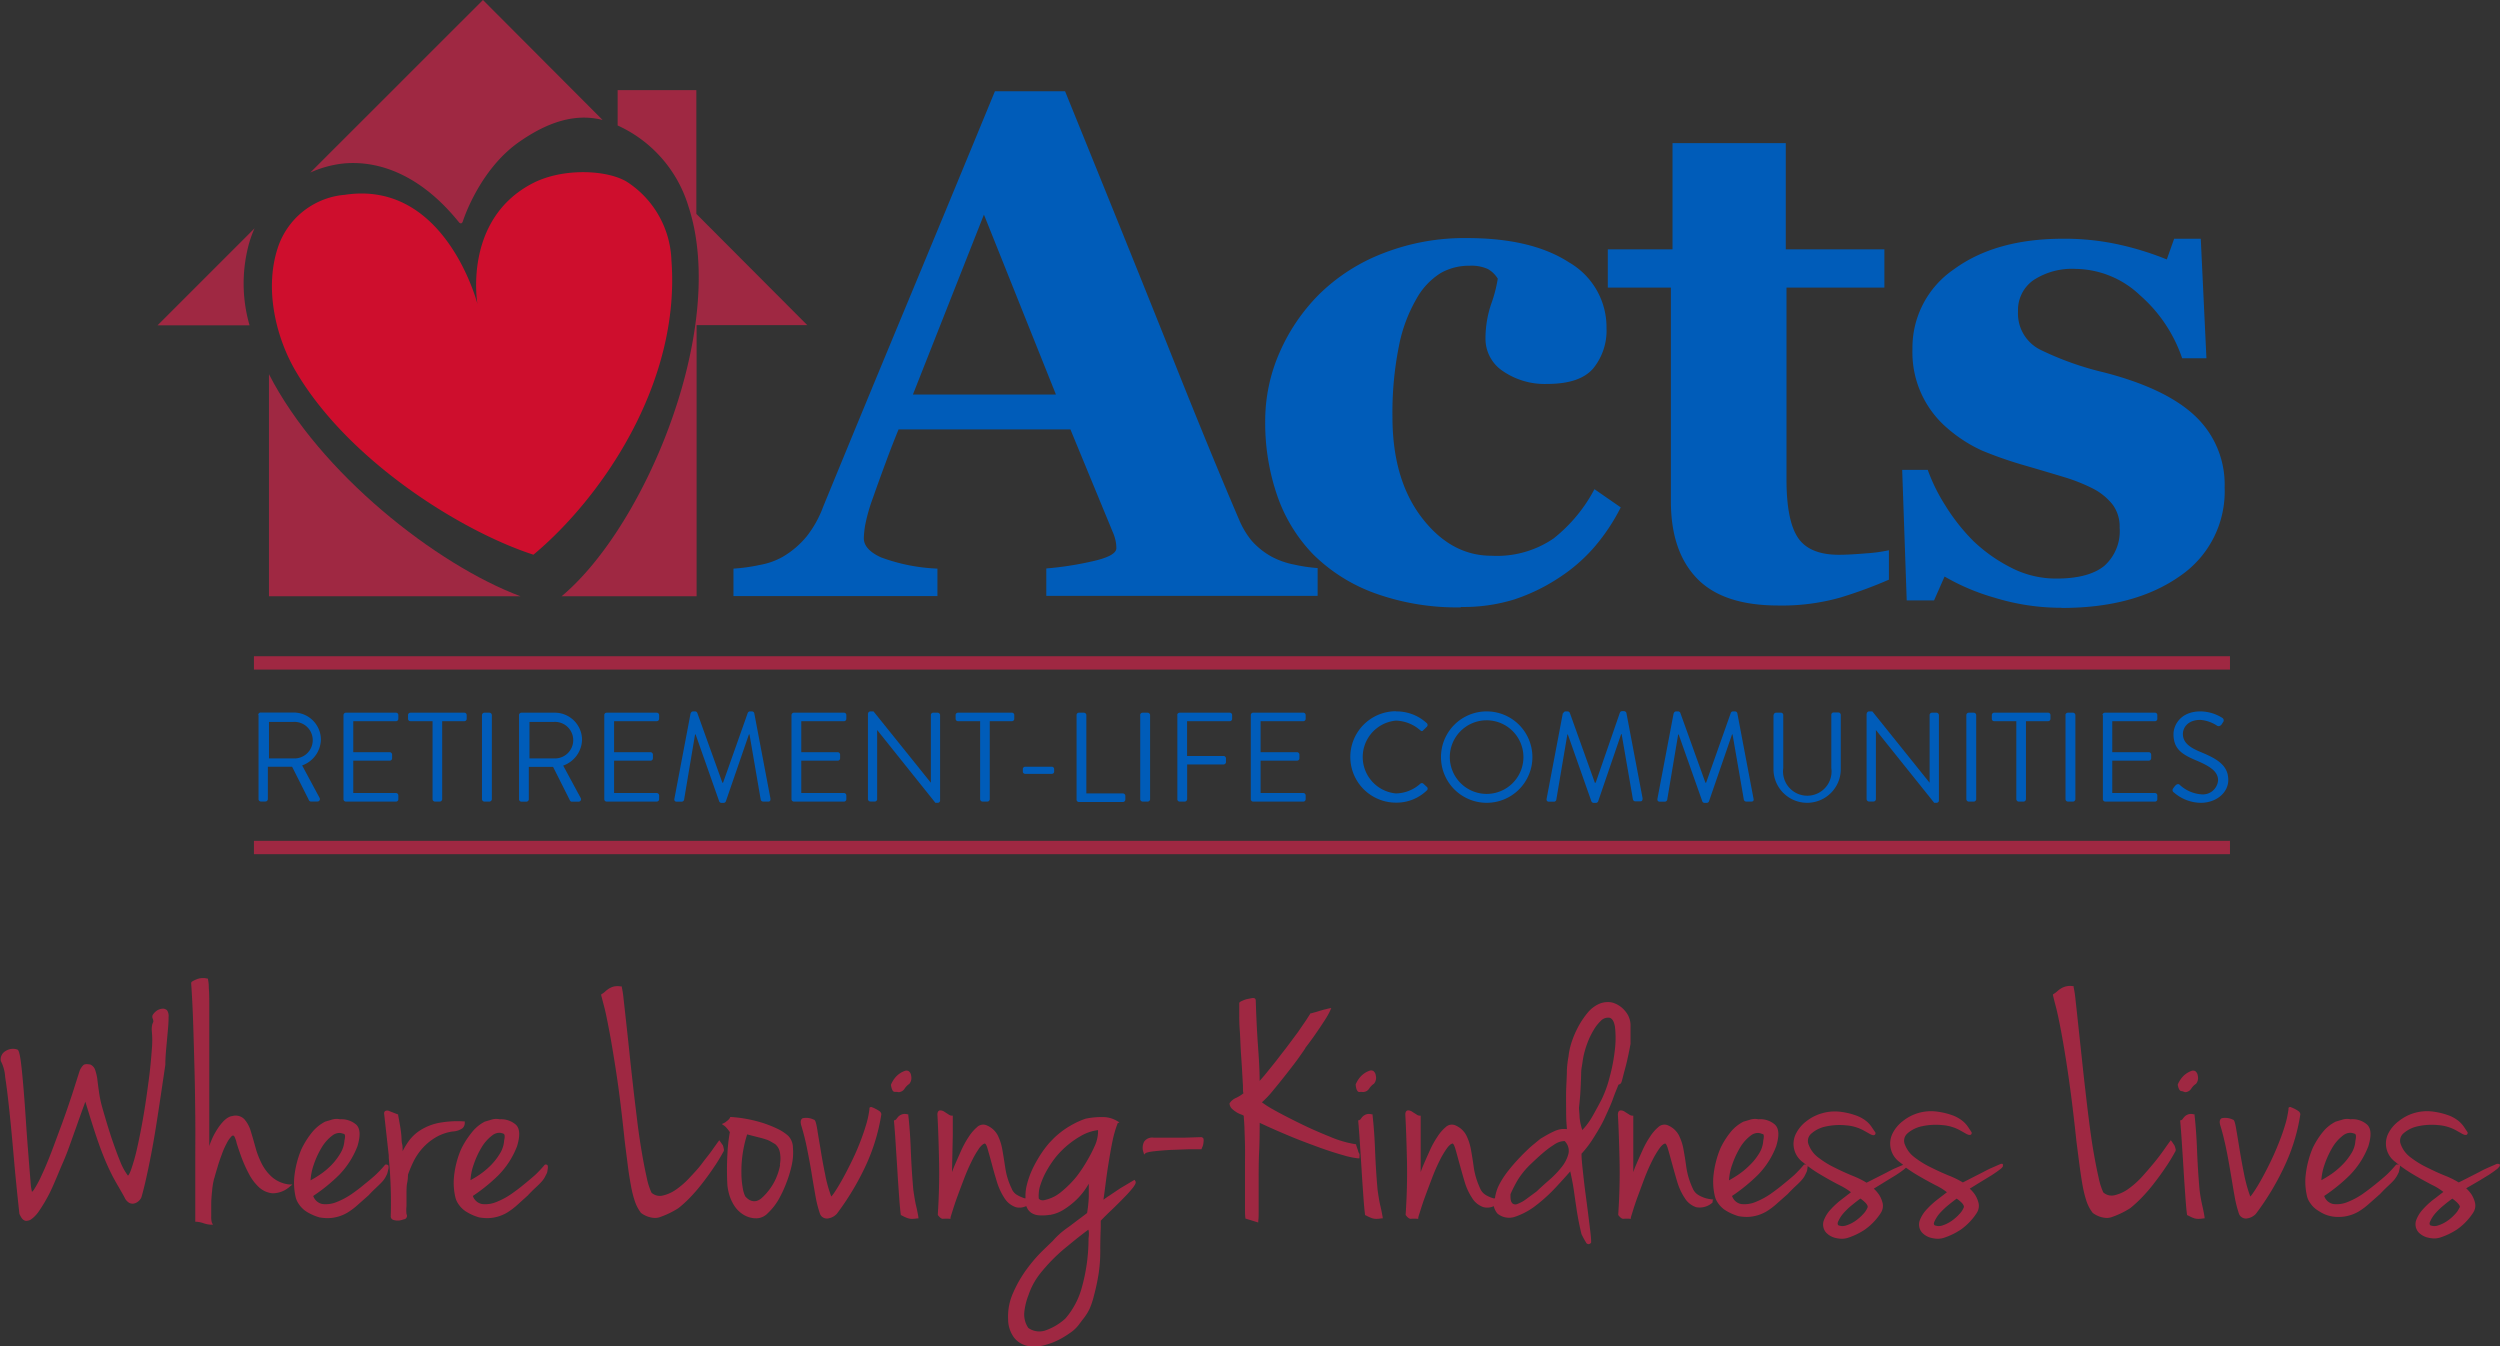 <svg id="Layer_1_copy" data-name="Layer 1 copy" xmlns="http://www.w3.org/2000/svg" viewBox="0 0 309.04 166.4"><rect x="0" y="0" width="309.04" height="166.4" fill="#333333" stroke="none"/><title>ACTS-18566-4.12_IconLogo_Lockup</title><path d="M189.61,172.58H156.09v-3.39a40.56,40.56,0,0,0,5.5-.84c2.1-.45,3.16-1,3.16-1.67a4.59,4.59,0,0,0-.07-.78,5.21,5.21,0,0,0-.36-1.17L159.07,152H137.83q-.74,1.78-1.62,4.17c-.59,1.59-1.1,3-1.53,4.24a21.65,21.65,0,0,0-1,3.52,12.85,12.85,0,0,0-.15,1.51q0,1.4,2.1,2.37a22.62,22.62,0,0,0,7,1.4v3.39H117.42v-3.39a21.44,21.44,0,0,0,3.23-.45,8.85,8.85,0,0,0,2.84-1,11,11,0,0,0,3-2.56,13.33,13.33,0,0,0,2-3.6q5-12.18,10.08-24.4t11.17-27h8.67q8.49,20.9,13.31,33T180,163.34a10.45,10.45,0,0,0,1.43,2.37,9.31,9.31,0,0,0,2.47,2,9.89,9.89,0,0,0,2.82,1,19.34,19.34,0,0,0,2.91.43v3.39Zm-32.33-24.89-8.9-22.24-8.78,22.24Z" transform="translate(-26.75 -98.92)" style="fill:#005cb9"/><path d="M207.34,174a29.86,29.86,0,0,1-10.64-1.75,21,21,0,0,1-7.61-4.79,19.58,19.58,0,0,1-4.46-7.29,27.5,27.5,0,0,1-1.48-9.14,21,21,0,0,1,1.8-8.59,23.46,23.46,0,0,1,4.88-7.15,23.13,23.13,0,0,1,7.87-5.05,27.59,27.59,0,0,1,10.38-1.89q8,0,12.62,3a9.25,9.25,0,0,1,4.64,8.12,7.4,7.4,0,0,1-1.65,5c-1.1,1.28-3,1.91-5.68,1.91a9.13,9.13,0,0,1-5.44-1.56,4.79,4.79,0,0,1-2.19-4.08,13.29,13.29,0,0,1,.69-4.2,17.39,17.39,0,0,0,.83-3.17,3.39,3.39,0,0,0-1.22-1.19,4.92,4.92,0,0,0-2.29-.41,7.07,7.07,0,0,0-3.56.91,8.76,8.76,0,0,0-3,3.21,18.73,18.73,0,0,0-2.15,5.81,41.66,41.66,0,0,0-.8,8.76q0,7.71,3.62,12.44t8.65,4.72a12.38,12.38,0,0,0,7.65-2.14,19.15,19.15,0,0,0,5.05-6.09l3.25,2.25a24.25,24.25,0,0,1-3.2,4.83,20.58,20.58,0,0,1-4.47,3.89,23.18,23.18,0,0,1-5.55,2.68,21.24,21.24,0,0,1-6.55.91Z" transform="translate(-26.75 -98.92)" style="fill:#005cb9"/><path d="M260.24,170.58a55.67,55.67,0,0,1-5.94,2.19,26.46,26.46,0,0,1-7.72,1q-6.77,0-10-3.29t-3.28-9.4V134.47h-7.8v-4.73h8V116.61h14v13.13h12.19v4.73h-12.1V158.2c0,3.37.47,5.77,1.41,7.18s2.63,2.12,5.07,2.12c.78,0,1.87-.05,3.26-.17a19.44,19.44,0,0,0,2.92-.39v3.64Z" transform="translate(-26.75 -98.92)" style="fill:#005cb9"/><path d="M281.57,174.05a27.83,27.83,0,0,1-8.21-1.23,27,27,0,0,1-6.23-2.63l-1.3,2.95h-3.38L261.89,157h3.16a21.88,21.88,0,0,0,2.17,4.4,24.3,24.3,0,0,0,3.47,4.4,19.48,19.48,0,0,0,4.66,3.29,12.09,12.09,0,0,0,5.61,1.35q3.94,0,5.88-1.54a5.73,5.73,0,0,0,1.93-4.75,4.55,4.55,0,0,0-.87-2.86,7.45,7.45,0,0,0-2.38-1.95,21.73,21.73,0,0,0-3.71-1.47q-2-.61-5-1.48a50,50,0,0,1-5-1.75,17.54,17.54,0,0,1-4.35-2.8,12.31,12.31,0,0,1-4.3-9.75,11.73,11.73,0,0,1,5.14-9.89q5.14-3.76,13.46-3.77a31.2,31.2,0,0,1,7.27.8,37,37,0,0,1,5.57,1.76l.91-2.56h3.29l.7,14.78h-3a18,18,0,0,0-5.2-7.78,11.76,11.76,0,0,0-7.94-3.27,8.72,8.72,0,0,0-5.24,1.39,4.5,4.5,0,0,0-1.91,3.85,5,5,0,0,0,2.79,4.77,37.63,37.63,0,0,0,7.82,2.78q7.74,2,11.33,5.44a11.62,11.62,0,0,1,3.6,8.78,12.65,12.65,0,0,1-5.58,11q-5.57,3.9-14.54,3.9Z" transform="translate(-26.75 -98.92)" style="fill:#005cb9"/><path d="M46.74,223.62a1.42,1.42,0,0,0-.6.23,1.8,1.8,0,0,0-.44.43.5.5,0,0,0-.08.53,1.61,1.61,0,0,1,.08.28.35.35,0,0,1,0,.12c0,.07-.07.17-.12.32a2.7,2.7,0,0,0-.07.77,12.28,12.28,0,0,1,0,2.43c-.08,1.13-.2,2.4-.38,3.76s-.38,2.81-.63,4.28-.51,2.79-.77,3.95a24,24,0,0,1-.77,2.77c-.21.6-.35.73-.39.76a7.15,7.15,0,0,1-.94-1.7c-.31-.75-.6-1.54-.88-2.34s-.54-1.62-.77-2.38-.42-1.42-.57-1.94a14,14,0,0,1-.39-1.77c-.09-.6-.16-1.14-.22-1.63a6,6,0,0,0-.27-1.26,1.12,1.12,0,0,0-.6-.71c-.45-.09-.73-.07-.89.08a2.08,2.08,0,0,0-.44.68c-.3.92-.63,2-1,3.12s-.78,2.32-1.21,3.48-.85,2.31-1.27,3.41-.82,2.05-1.19,2.84a13,13,0,0,1-.95,1.79,1.09,1.09,0,0,1-.29.34l0-.08h0a6.28,6.28,0,0,1-.16-1.14c-.07-.85-.16-1.93-.26-3.22s-.21-2.69-.31-4.22-.2-2.93-.31-4.22-.21-2.38-.33-3.26c-.18-1.3-.32-1.44-.46-1.47a1.66,1.66,0,0,0-1.38.17,1.19,1.19,0,0,0-.63,1.26v0l0,0a4.87,4.87,0,0,1,.54,2c.18,1.11.35,2.54.53,4.25s.36,3.64.55,5.83.42,4.45.68,6.82v0a4.74,4.74,0,0,0,.26.48.82.82,0,0,0,.49.37.39.39,0,0,0,.15,0,1.08,1.08,0,0,0,.55-.18,4,4,0,0,0,.86-.86A19.4,19.4,0,0,0,33,246.17c.53-1.11,1-2.33,1.57-3.63s1-2.63,1.5-4c.42-1.19.83-2.34,1.23-3.43.41,1.34.77,2.5,1.09,3.49s.71,2.12,1.06,3a28.44,28.44,0,0,0,1.17,2.62c.43.84,1,1.75,1.52,2.71a1.44,1.44,0,0,0,.55.66.86.86,0,0,0,.64.1,1.28,1.28,0,0,0,.56-.3,1.36,1.36,0,0,0,.34-.46v0c.29-1,.58-2.26.86-3.6s.54-2.71.78-4.14.46-2.89.68-4.35.43-2.9.64-4.3c0-.9.08-1.73.15-2.48s.13-1.43.18-2,.07-1.05.07-1.42a1.28,1.28,0,0,0-.19-.83A.74.74,0,0,0,46.74,223.62Z" transform="translate(-26.75 -98.92)" style="fill:#9f2842"/><path d="M60.36,244.41a5.64,5.64,0,0,1-1.28-1.69,10.48,10.48,0,0,1-.76-2c-.2-.73-.39-1.39-.58-2a3.85,3.85,0,0,0-.78-1.44,1.49,1.49,0,0,0-1.48-.4c-.55.06-1.13.54-1.76,1.46a8.81,8.81,0,0,0-1.1,2.26v-6.42c0-1.25,0-2.51,0-3.79s0-2.52,0-3.73,0-2.3,0-3.25,0-1.72-.06-2.35a5,5,0,0,0-.1-1.09l0-.08-.09,0A2.09,2.09,0,0,0,51,220c-.53.23-.62.32-.62.47.12,1.64.2,3.41.26,5.27s.11,3.74.16,5.63.07,3.7.09,5.61,0,3.58,0,5.2v7.77h.16a3.17,3.17,0,0,1,.83.17,3.16,3.16,0,0,0,.93.19h.27l-.13-.23a2.36,2.36,0,0,1-.09-.77q0-.66,0-1.5c0-.56.05-1.12.11-1.68a8.77,8.77,0,0,1,.21-1.35c0-.08.07-.22.13-.46s.21-.72.35-1.2.32-1,.51-1.5a9.36,9.36,0,0,1,.61-1.38,3.31,3.31,0,0,1,.6-.86.31.31,0,0,1,.18-.09c.06,0,.12.06.16.11a3.39,3.39,0,0,1,.28.81c.15.5.35,1.08.58,1.72a16.51,16.51,0,0,0,.89,2,6.08,6.08,0,0,0,1.26,1.72,2.87,2.87,0,0,0,1.71.78,3.19,3.19,0,0,0,2.16-.85l.3-.24-.38,0A3.88,3.88,0,0,1,60.36,244.41Z" transform="translate(-26.75 -98.92)" style="fill:#9f2842"/><path d="M74.62,242.9a.29.29,0,0,0-.26,0l0,0a14.27,14.27,0,0,1-1.16,1.23c-.35.33-.85.75-1.47,1.24-.37.32-.87.7-1.48,1.13a9.2,9.2,0,0,1-1.86,1,3.53,3.53,0,0,1-1.77.26,1.5,1.5,0,0,1-1.15-1,21.5,21.5,0,0,0,3.2-2.6,10.51,10.51,0,0,0,2.26-3.53c.4-1.33.36-2.21-.15-2.69a2.79,2.79,0,0,0-2-.66,2,2,0,0,0-1.08.07l-.75.22h0a5.2,5.2,0,0,0-1.6,1.29A10.73,10.73,0,0,0,64,241a12,12,0,0,0-.89,3.64,8.26,8.26,0,0,0,.18,2.24,2.65,2.65,0,0,0,.19.53,3.42,3.42,0,0,0,.44.66,3.26,3.26,0,0,0,.85.71,6.72,6.72,0,0,0,1.47.63,6.22,6.22,0,0,0,1,.09,4.32,4.32,0,0,0,.91-.09,4.84,4.84,0,0,0,1.55-.59,8.6,8.6,0,0,0,1.32-1l1.29-1.14c.37-.4.7-.72,1-1s.48-.46.65-.64a3.48,3.48,0,0,0,.39-.51,4.83,4.83,0,0,0,.28-.56l.14-.57a1,1,0,0,0,0-.38A.22.22,0,0,0,74.62,242.9Zm-5.29-3.77c.07.09.12.28,0,.76a3.45,3.45,0,0,1-.53,1.64A7.77,7.77,0,0,1,67.66,243a9.16,9.16,0,0,1-1.43,1.17c-.41.27-.77.49-1.09.66a7,7,0,0,1,.4-1.95,10.41,10.41,0,0,1,1-2.15,5.12,5.12,0,0,1,1.32-1.46,1.44,1.44,0,0,1,.84-.3,1.33,1.33,0,0,1,.5.11h.06A.16.16,0,0,1,69.33,239.13Z" transform="translate(-26.75 -98.92)" style="fill:#9f2842"/><path d="M84.2,237.69v-.15h-.15a12.51,12.51,0,0,0-3.06.19,6.67,6.67,0,0,0-2.21.86A5.28,5.28,0,0,0,77.26,240a9.89,9.89,0,0,0-.74,1.22c0-.36,0-.67-.07-.92s-.06-.74-.09-1.06-.08-.69-.13-1-.15-.87-.27-1.5v-.08l-.08,0-1-.39a.53.53,0,0,0-.52,0,.35.35,0,0,0-.12.36c.17,1.52.36,3.24.57,5.15l0,.29a56.75,56.75,0,0,1,.24,7.23.45.45,0,0,0,.37.43,1.48,1.48,0,0,0,.42.07l.22,0a2.63,2.63,0,0,0,.6-.15A.43.43,0,0,0,77,249,4.65,4.65,0,0,1,77,248l0-1.47c0-.5,0-1,.09-1.42s.08-.79.1-1a16.32,16.32,0,0,1,.67-1.6,7.32,7.32,0,0,1,1.08-1.61,7,7,0,0,1,1.6-1.34,5.78,5.78,0,0,1,2.16-.77,2.36,2.36,0,0,0,1.21-.39A.88.88,0,0,0,84.2,237.69Z" transform="translate(-26.75 -98.92)" style="fill:#9f2842"/><path d="M94.35,242.9a.3.3,0,0,0-.26,0l0,0a14.38,14.38,0,0,1-1.15,1.23c-.37.33-.85.74-1.47,1.24-.38.32-.88.7-1.49,1.13a9.2,9.2,0,0,1-1.86,1,3.52,3.52,0,0,1-1.77.26,1.5,1.5,0,0,1-1.15-1,21.5,21.5,0,0,0,3.2-2.6,10.51,10.51,0,0,0,2.26-3.53c.41-1.33.36-2.21-.15-2.69a2.8,2.8,0,0,0-2-.66,2,2,0,0,0-1.08.07l-.75.22h0A4.92,4.92,0,0,0,85,239a10.23,10.23,0,0,0-1.26,2,11.47,11.47,0,0,0-.89,3.64,7.87,7.87,0,0,0,.18,2.24,2.55,2.55,0,0,0,.18.53,3.59,3.59,0,0,0,.44.66,3.16,3.16,0,0,0,.86.71,6.31,6.31,0,0,0,1.47.63,6,6,0,0,0,1,.09,4.29,4.29,0,0,0,.9-.09,4.84,4.84,0,0,0,1.55-.59,8.6,8.6,0,0,0,1.32-1L92,246.69c.37-.4.7-.72,1-1s.48-.46.65-.64a3.48,3.48,0,0,0,.39-.51c.09-.16.18-.33.29-.56s.1-.44.13-.57a1,1,0,0,0,0-.38A.22.22,0,0,0,94.35,242.9Zm-5.28-3.77c.06.09.11.28,0,.76a3.45,3.45,0,0,1-.53,1.64A7.77,7.77,0,0,1,87.39,243,9.65,9.65,0,0,1,86,244.15c-.41.27-.77.49-1.09.66a7,7,0,0,1,.4-1.95,10.66,10.66,0,0,1,1-2.15,5.12,5.12,0,0,1,1.32-1.46,1.44,1.44,0,0,1,.84-.3,1.29,1.29,0,0,1,.5.11H89Z" transform="translate(-26.75 -98.92)" style="fill:#9f2842"/><path d="M116.11,240.5l-.32-.45-.12-.18-.13.17c-.14.19-.38.52-.75,1.05s-.78,1-1.25,1.64-1,1.19-1.56,1.79a10.21,10.21,0,0,1-1.69,1.47,4.62,4.62,0,0,1-1.66.73,1.54,1.54,0,0,1-1.34-.36,8.2,8.2,0,0,1-.59-1.85c-.2-.9-.41-1.95-.61-3.13s-.4-2.5-.57-3.91-.35-2.85-.51-4.28-.32-2.85-.46-4.22-.28-2.62-.4-3.72-.22-2-.31-2.79a13.4,13.4,0,0,0-.22-1.49l0-.11h-.11a2.52,2.52,0,0,0-.85,0,2.43,2.43,0,0,0-.59.24,3.38,3.38,0,0,0-.47.35,2.44,2.44,0,0,1-.43.33l-.1.06,0,.11c.06.25.18.71.36,1.39s.39,1.72.65,3.09.55,3.12.89,5.36.66,4.92,1,8.14c.14,1.17.28,2.2.39,3.1s.25,1.7.38,2.43a13.18,13.18,0,0,0,.47,1.9,5.14,5.14,0,0,0,.77,1.49l0,0a3.07,3.07,0,0,0,1.72.63,2,2,0,0,0,.55-.08,10.83,10.83,0,0,0,2.36-1.13,14.44,14.44,0,0,0,1.34-1.21,20.56,20.56,0,0,0,1.51-1.73c.5-.64,1-1.31,1.46-2a20.58,20.58,0,0,0,1.23-2,.44.44,0,0,0,.07-.4A2.87,2.87,0,0,0,116.11,240.5Z" transform="translate(-26.75 -98.92)" style="fill:#9f2842"/><path d="M124.19,239.33a5.65,5.65,0,0,0-1.39-.9,14.37,14.37,0,0,0-1.8-.71,16.67,16.67,0,0,0-2-.49,15.82,15.82,0,0,0-1.87-.23H117l0,.09a1.57,1.57,0,0,1-.45.45,1.31,1.31,0,0,1-.31.21l-.26.12.23.16a1.31,1.31,0,0,1,.28.24,2.55,2.55,0,0,1,.26.3c.07.09.15.19.22.3a20.78,20.78,0,0,0-.3,2.73,34,34,0,0,0,0,3.86,6.75,6.75,0,0,0,.24,1.19,5.35,5.35,0,0,0,.62,1.33,3.55,3.55,0,0,0,1.1,1.08,3,3,0,0,0,1.72.46,2,2,0,0,0,1.34-.66,7.41,7.41,0,0,0,1.26-1.58,14.43,14.43,0,0,0,1-2.12,14.25,14.25,0,0,0,.69-2.3,7.05,7.05,0,0,0,.13-2.06A2.14,2.14,0,0,0,124.19,239.33Zm-1,3.58a7.47,7.47,0,0,1-.67,2,7.3,7.3,0,0,1-1.55,2.05,1.62,1.62,0,0,1-.68.41,1.11,1.11,0,0,1-.6,0,1.33,1.33,0,0,1-.49-.25,2,2,0,0,1-.33-.32,3.58,3.58,0,0,1-.3-1,10.71,10.71,0,0,1-.17-1.85,15,15,0,0,1,.71-4.8l1.36.35c.38.09.69.18.93.26a3.07,3.07,0,0,1,.59.25l.58.34a1.71,1.71,0,0,1,.58,1A4,4,0,0,1,123.15,242.91Z" transform="translate(-26.75 -98.92)" style="fill:#9f2842"/><path d="M135,236a2.51,2.51,0,0,0-.42-.19.28.28,0,0,0-.3,0,.2.2,0,0,0-.05.19,11.19,11.19,0,0,1-.43,2c-.23.78-.52,1.59-.85,2.42s-.71,1.65-1.1,2.43-.77,1.51-1.12,2.12-.66,1.11-.91,1.47a3.58,3.58,0,0,1-.31.39,16.15,16.15,0,0,1-.75-2.69q-.34-1.65-.57-3.12c-.17-1-.31-1.83-.42-2.53-.16-.94-.27-1.15-.44-1.17a2.1,2.1,0,0,0-1.35-.17c-.28.14-.32.48-.15,1,.26.86.5,1.81.7,2.82s.39,2,.55,3,.32,1.9.48,2.82a14.14,14.14,0,0,0,.57,2.22.91.91,0,0,0,.87.54,1.83,1.83,0,0,0,1.2-.59,33.27,33.27,0,0,0,3.57-5.95,23.93,23.93,0,0,0,1.93-6.35.54.54,0,0,0-.26-.4A3.19,3.19,0,0,0,135,236Z" transform="translate(-26.75 -98.92)" style="fill:#9f2842"/><path d="M140,248c-.12-.49-.23-1.17-.35-2-.15-1.69-.25-3.34-.31-4.91s-.16-3-.31-4.31v-.11l-.11,0a1.12,1.12,0,0,0-.66,0,1.33,1.33,0,0,0-.41.23,2.66,2.66,0,0,0-.26.31.48.48,0,0,1-.23.19l-.1,0v.11c.06.65.13,1.52.2,2.65s.15,2.26.22,3.45.15,2.28.22,3.28.14,1.74.2,2.17v.08l.07,0a4.93,4.93,0,0,0,.77.36,1.62,1.62,0,0,0,.57.09,3.59,3.59,0,0,0,.62-.06l.15,0,0-.15C140.21,249,140.12,248.48,140,248Z" transform="translate(-26.75 -98.92)" style="fill:#9f2842"/><path d="M137.84,233.93h0a.92.92,0,0,0,.73-.43,2.07,2.07,0,0,1,.59-.6,1.14,1.14,0,0,0,.22-1,.79.79,0,0,0-.28-.55.54.54,0,0,0-.44-.07h0a2.74,2.74,0,0,0-1.19.78,3.43,3.43,0,0,0-.58.94v.09c.08.42.2.85.51.8A2.15,2.15,0,0,1,137.84,233.93Z" transform="translate(-26.75 -98.92)" style="fill:#9f2842"/><path d="M167,244.76l-.1.06-1.68,1-1.34.9c-.28.18-.52.35-.73.51.07-.43.14-1,.22-1.6.11-.87.23-1.78.38-2.71s.31-1.9.5-2.83a13.9,13.9,0,0,1,.67-2.34l.21-.07-.14-.1h0l-.12-.07a3.39,3.39,0,0,0-1.81-.5,9.46,9.46,0,0,0-2.12.2,10.15,10.15,0,0,0-1.81.83,9.71,9.71,0,0,0-1.32.89,9.54,9.54,0,0,0-.88.78l-.42.44a12,12,0,0,0-1.07,1.4,16.26,16.26,0,0,0-1.07,1.9,10.89,10.89,0,0,0-.74,2.17,5.83,5.83,0,0,0-.11,1.43h-.09a4.27,4.27,0,0,1-.93-.4,1.59,1.59,0,0,1-.7-.82,8.91,8.91,0,0,1-.78-2.53c-.12-.81-.24-1.56-.36-2.23a6.48,6.48,0,0,0-.58-1.82,2.75,2.75,0,0,0-1.46-1.26,1.1,1.1,0,0,0-1.1.27,5.44,5.44,0,0,0-1,1.16,11.54,11.54,0,0,0-.92,1.65c-.28.62-.53,1.2-.77,1.74-.15.35-.28.67-.39,1,0-.11,0-.22,0-.33l.09-4.2c0-.77,0-1.53,0-2.29v-.16h-.15a.68.68,0,0,1-.36-.14l-.5-.32a1,1,0,0,0-.53-.19c-.14,0-.36.07-.36.53.09,1.55.15,3.42.2,5.56s0,4.4-.15,6.78v.06l0,0c.25.33.44.47.6.47h.07a5.1,5.1,0,0,1,.78,0h.12l0-.12c0-.11.11-.4.26-.89s.34-1.07.59-1.75.52-1.4.82-2.18a22.45,22.45,0,0,1,.92-2.12,11.64,11.64,0,0,1,.93-1.62c.27-.38.53-.6.73-.62,0,0,.15,0,.33.64s.32,1.11.51,1.83.4,1.47.64,2.25a8,8,0,0,0,.92,2,2.71,2.71,0,0,0,1.43,1.15,1.9,1.9,0,0,0,1.28-.14,3.49,3.49,0,0,0,.19.39,1.6,1.6,0,0,0,.49.48,1.94,1.94,0,0,0,.86.27,5.78,5.78,0,0,0,1.39-.06V249l0,.11L157,249a4.72,4.72,0,0,0,1.24-.55,9.66,9.66,0,0,0,1.66-1.31,8.58,8.58,0,0,0,1.44-1.9c0,.56,0,1.11,0,1.63a15.21,15.21,0,0,1-.21,2c-.48.37-.89.68-1.25.94l-1,.76a11.42,11.42,0,0,0-1,.76c-.31.27-.66.6-1,1-.24.22-.66.63-1.28,1.23a18.61,18.61,0,0,0-1.91,2.22,15.25,15.25,0,0,0-1.69,2.93,7.12,7.12,0,0,0-.63,3.3,3.8,3.8,0,0,0,.76,2.29,2.84,2.84,0,0,0,1.66,1,4,4,0,0,0,.78.08,5.21,5.21,0,0,0,1.31-.18,8.76,8.76,0,0,0,2.16-.88,14.23,14.23,0,0,0,1.2-.78,4.54,4.54,0,0,0,.83-.81c.26-.35.5-.67.72-.95a6.4,6.4,0,0,0,.66-1.09A10.27,10.27,0,0,0,162,259a25,25,0,0,0,.56-2.65,18.34,18.34,0,0,0,.2-2.86q0-1.4.06-2.79s0-.18,0-.47v-.13c0-.13,0-.22,0-.28.35-.37.79-.81,1.32-1.31s1.21-1.18,1.9-1.9l.29-.32c.14-.15.27-.31.4-.47a3,3,0,0,0,.33-.48c.14-.25.07-.4,0-.47ZM161.31,252v0a22.38,22.38,0,0,1-.87,6.22,9.73,9.73,0,0,1-2,3.7,7.21,7.21,0,0,1-2.34,1.42,2.35,2.35,0,0,1-2.24-.27,3,3,0,0,1-.5-1.82,8.09,8.09,0,0,1,.54-2.27,8.84,8.84,0,0,1,1.36-2.54,21.51,21.51,0,0,1,3.12-3.21l1-.82c.49-.4,1.13-.9,1.9-1.48l0,0S161.43,251.16,161.31,252Zm1.17-13a4.5,4.5,0,0,1-.45,1.68,17.05,17.05,0,0,1-.83,1.61,18,18,0,0,1-1.37,2.07A12.7,12.7,0,0,1,158,246.2a4.71,4.71,0,0,1-2.06,1.05.85.85,0,0,1-.56,0c-.13-.06-.21-.13-.22-.17a3.73,3.73,0,0,1,0-.67,3.49,3.49,0,0,1,.2-1,9.39,9.39,0,0,1,.62-1.49,13.31,13.31,0,0,1,1.26-1.94,11.09,11.09,0,0,1,3.38-2.78,5.53,5.53,0,0,1,1.87-.58Z" transform="translate(-26.75 -98.92)" style="fill:#9f2842"/><path d="M175.17,239.49h0l-1.89.06c-1,0-1.79,0-2.58,0-.39,0-.85,0-1.37,0a1.2,1.2,0,0,0-1.14.49,1.64,1.64,0,0,0-.08,1.35l.07.25.19-.18s.2-.13,1-.22c.63-.07,1.33-.13,2.06-.17l2.2-.08c.68,0,1.2,0,1.52,0h.11l.05-.09c0-.07.07-.17.12-.31a1.79,1.79,0,0,0,.09-.46,1.31,1.31,0,0,0,0-.45A.34.34,0,0,0,175.17,239.49Z" transform="translate(-26.75 -98.92)" style="fill:#9f2842"/><path d="M194.68,241.35l-.09-.3c-.05-.13-.11-.32-.2-.59l0-.1h-.1a13.31,13.31,0,0,1-3.15-.93c-1.28-.51-2.54-1.07-3.76-1.67s-2.31-1.16-3.23-1.68a12.11,12.11,0,0,1-1.41-.9,11.57,11.57,0,0,0,1.43-1.52c.61-.73,1.21-1.48,1.81-2.25s1.1-1.42,1.5-2c.55-.78.65-.93.66-1,.26-.32.52-.68.82-1.09s.56-.8.84-1.21.54-.81.79-1.2a7.9,7.9,0,0,0,.61-1.11l.12-.28-.3.06-.62.15-.43.12-.48.15-.72.2-.07,0,0,.06-.5.78c-.28.42-.63.91-1,1.46l-1.34,1.8-1.43,1.85c-.46.58-.9,1.12-1.3,1.61-.26.31-.48.57-.67.77,0-1.5-.11-3-.22-4.56s-.2-3.44-.26-5.39a.3.3,0,0,0-.09-.22.45.45,0,0,0-.36-.06l-.61.12a3.21,3.21,0,0,0-.62.22c-.25.11-.36.18-.36.31s0,.58,0,1.18,0,1.29.06,2.08.08,1.64.13,2.52.12,1.71.16,2.49l.11,1.95c0,.53,0,.77.07.89a4.38,4.38,0,0,1-.91.57,1.81,1.81,0,0,0-.82.68l0,0v.05a1,1,0,0,0,.33.65,3.88,3.88,0,0,0,.53.4,3.08,3.08,0,0,0,.58.28,1.05,1.05,0,0,1,.32.16c0,.3.06.76.08,1.37s.05,1.37.07,2.24,0,1.7,0,2.61V248c0,.67,0,1.15.05,1.45v.1l1.59.49,0-.17a7.39,7.39,0,0,0,.05-1v-1.59c0-.56,0-1.07,0-1.52s0-.69,0-.74c0-1.28,0-2.55.06-3.77s.06-2.35.07-3.53c1.23.58,2.49,1.13,3.74,1.65s2.54,1,3.67,1.41,2.09.71,2.91.94a10,10,0,0,0,1.84.39h.17v-.17a1.81,1.81,0,0,0,0-.38Z" transform="translate(-26.75 -98.92)" style="fill:#9f2842"/><path d="M197.39,248c-.12-.48-.23-1.16-.35-2-.15-1.7-.25-3.35-.31-4.91s-.16-3-.31-4.31v-.11l-.11,0a1.12,1.12,0,0,0-.66,0,1.33,1.33,0,0,0-.41.23,1.72,1.72,0,0,0-.26.32.52.52,0,0,1-.23.18l-.1,0v.11c.06.66.13,1.55.2,2.65s.15,2.26.22,3.45.15,2.28.22,3.28.14,1.73.2,2.17v.08l.07,0a4.93,4.93,0,0,0,.77.36,1.62,1.62,0,0,0,.57.09,3.69,3.69,0,0,0,.62-.06l.15,0,0-.15C197.59,248.94,197.5,248.47,197.39,248Z" transform="translate(-26.75 -98.92)" style="fill:#9f2842"/><path d="M194.81,233.91a2.15,2.15,0,0,1,.42,0h.05a.92.92,0,0,0,.73-.43,2.07,2.07,0,0,1,.59-.6,1.13,1.13,0,0,0,.22-1,.83.83,0,0,0-.28-.55.54.54,0,0,0-.44-.07h0a2.74,2.74,0,0,0-1.19.78,3.43,3.43,0,0,0-.58.94l0,0v0C194.38,233.53,194.52,233.93,194.81,233.91Z" transform="translate(-26.75 -98.92)" style="fill:#9f2842"/><path d="M227.29,232.34l.33-1.26c.14-.5.26-1,.38-1.56s.22-1.07.31-1.55v-2.21a2.7,2.7,0,0,0-.65-1.84,3.18,3.18,0,0,0-1.61-1.07,2.71,2.71,0,0,0-1.59.15,3.86,3.86,0,0,0-1.41,1.06,10.31,10.31,0,0,0-1.14,1.66,12.29,12.29,0,0,0-.85,1.93,8.87,8.87,0,0,0-.42,1.89,11.82,11.82,0,0,0-.2,1.78c0,.76-.07,1.59-.09,2.47s0,1.77,0,2.64.05,1.49.1,2.07a3.36,3.36,0,0,0-.74,0,3.27,3.27,0,0,0-.72.21c-.22.1-.48.22-.76.37s-.62.35-1.06.61l-1,.82c-.45.39-.93.85-1.42,1.36s-1,1.07-1.48,1.68a10.76,10.76,0,0,0-1.21,1.84,5.19,5.19,0,0,0-.51,1.66l-.19,0a3.84,3.84,0,0,1-.93-.4,1.7,1.7,0,0,1-.71-.82,9.6,9.6,0,0,1-.78-2.53c-.11-.82-.23-1.57-.35-2.23a6.48,6.48,0,0,0-.59-1.82,2.72,2.72,0,0,0-1.45-1.26,1.11,1.11,0,0,0-1.1.27,5.18,5.18,0,0,0-1,1.16,11.13,11.13,0,0,0-.92,1.65c-.28.62-.54,1.2-.77,1.74-.15.34-.28.67-.39,1,0-.11,0-.22,0-.33,0-.63,0-1.29,0-2l0-2.2c0-.77,0-1.53,0-2.29v-.16h-.16a.66.66,0,0,1-.35-.14l-.51-.32a.93.93,0,0,0-.52-.19c-.14,0-.36.07-.36.53.09,1.58.15,3.45.2,5.56s0,4.41-.16,6.78v.06l0,0c.25.33.44.47.6.47h.07a5,5,0,0,1,.77,0h.12l0-.12c0-.1.11-.4.26-.89s.34-1.07.59-1.75.52-1.4.82-2.18a22.13,22.13,0,0,1,.91-2.12,11.44,11.44,0,0,1,.94-1.62c.27-.38.53-.6.73-.62,0,0,.14,0,.33.64s.31,1.11.51,1.83.41,1.49.64,2.25a7.37,7.37,0,0,0,.92,2,2.64,2.64,0,0,0,1.43,1.15,1.87,1.87,0,0,0,1.25-.13,2.28,2.28,0,0,0,.45.91,2.26,2.26,0,0,0,2.24.38,8.73,8.73,0,0,0,2.52-1.37,20.08,20.08,0,0,0,2.44-2.22c.68-.73,1.29-1.4,1.81-2,.16.75.3,1.42.39,2s.19,1.33.28,1.94.18,1.22.29,1.82.24,1.24.43,2a11.16,11.16,0,0,0,.54,1,.4.4,0,0,0,.31.24h0a.47.47,0,0,0,.29-.13l.05-.05v-.08c0-.61-.12-1.46-.25-2.52s-.27-2.17-.42-3.28-.26-2.12-.37-3.12-.15-1.57-.15-2a13.17,13.17,0,0,0,1.51-2c.5-.8,1-1.62,1.36-2.42s.74-1.58,1-2.32.52-1.33.7-1.8C227.14,232.93,227.2,232.72,227.29,232.34Zm-.92-3.62a21.56,21.56,0,0,1-.64,3.34,14.29,14.29,0,0,1-1,2.78c-.44.84-.84,1.57-1.19,2.18a8.45,8.45,0,0,1-1.19,1.59c-.05-.14-.11-.33-.17-.57a7.19,7.19,0,0,1-.17-1c0-.4-.07-.81-.07-1.19.09-.84.15-1.52.18-2.07s.05-1.07.07-1.55,0-.93.08-1.36.13-.92.24-1.45a11.66,11.66,0,0,1,.44-1.49,9.51,9.51,0,0,1,.74-1.58,5.25,5.25,0,0,1,.94-1.23,1.21,1.21,0,0,1,.86-.4h.15q.58.07.75,1.17A12.2,12.2,0,0,1,226.37,228.72Zm-5.73,12.81a4.41,4.41,0,0,1-.87,1.69,11.8,11.8,0,0,1-1.56,1.61c-.6.52-1.12,1-1.52,1.38l-.72.53-.53.39c-.16.12-.33.23-.51.34a5.47,5.47,0,0,1-.68.31.62.62,0,0,1-.5-.07.72.72,0,0,1-.22-.35,1.78,1.78,0,0,1-.06-.47v-.35a16.69,16.69,0,0,1,.88-1.73,9.91,9.91,0,0,1,1.71-2.07h0c.64-.61,1.19-1.11,1.64-1.48a11,11,0,0,1,1.16-.84,2.58,2.58,0,0,1,.76-.37,2.61,2.61,0,0,1,.54-.08A1.69,1.69,0,0,1,220.64,241.53Z" transform="translate(-26.75 -98.92)" style="fill:#9f2842"/><path d="M238.36,247.18a4.65,4.65,0,0,1-.72-.13,4.08,4.08,0,0,1-.93-.4,1.7,1.7,0,0,1-.71-.82,9.6,9.6,0,0,1-.78-2.53c-.11-.82-.23-1.57-.35-2.23a6.48,6.48,0,0,0-.59-1.82,2.72,2.72,0,0,0-1.45-1.26,1.11,1.11,0,0,0-1.1.27,5.18,5.18,0,0,0-1,1.16,11.13,11.13,0,0,0-.92,1.65c-.28.62-.54,1.2-.77,1.74-.15.34-.28.67-.39,1,0-.11,0-.22,0-.33,0-.63,0-1.29,0-2l0-2.2c0-.77,0-1.53,0-2.29v-.16h-.16a.66.66,0,0,1-.35-.14l-.51-.32a.93.93,0,0,0-.52-.19c-.14,0-.36.07-.36.53.09,1.58.15,3.45.2,5.56s0,4.41-.16,6.78v.06l0,0c.25.33.44.47.6.47h.07a5,5,0,0,1,.77,0h.12l0-.12c0-.1.11-.4.26-.89s.34-1.07.59-1.75l.81-2.18c.29-.76.6-1.48.92-2.12a11.44,11.44,0,0,1,.94-1.62c.27-.38.53-.6.73-.62,0,0,.14,0,.33.64s.31,1.11.51,1.83.41,1.49.64,2.25a7.37,7.37,0,0,0,.92,2,2.64,2.64,0,0,0,1.43,1.15,2.36,2.36,0,0,0,2-.56l0,0a.24.24,0,0,0,0-.24C238.65,247.22,238.49,247.19,238.36,247.18Z" transform="translate(-26.75 -98.92)" style="fill:#9f2842"/><path d="M250,242.9a.29.29,0,0,0-.26,0l0,0a16,16,0,0,1-1.15,1.23c-.36.33-.84.73-1.47,1.24-.38.32-.88.7-1.49,1.13a9.2,9.2,0,0,1-1.86,1,3.52,3.52,0,0,1-1.77.26,1.47,1.47,0,0,1-1.14-1,21.92,21.92,0,0,0,3.19-2.6,10.21,10.21,0,0,0,2.26-3.53c.41-1.33.36-2.21-.15-2.69a2.75,2.75,0,0,0-2.05-.66,2,2,0,0,0-1.08.07l-.75.22,0,0a4.89,4.89,0,0,0-1.59,1.28,9.94,9.94,0,0,0-1.26,2,12,12,0,0,0-.89,3.64,7.87,7.87,0,0,0,.18,2.24,2.76,2.76,0,0,0,.18.53,3.42,3.42,0,0,0,.44.66,3.16,3.16,0,0,0,.86.71,6.51,6.51,0,0,0,1.47.63,6,6,0,0,0,1,.09,4.29,4.29,0,0,0,.9-.09,4.84,4.84,0,0,0,1.55-.59,8.6,8.6,0,0,0,1.32-1l1.29-1.14c.37-.39.69-.71,1-1s.48-.45.65-.64a3.81,3.81,0,0,0,.4-.51c.08-.15.17-.33.28-.56s.1-.44.13-.57a1,1,0,0,0,0-.38A.22.22,0,0,0,250,242.9Zm-5.28-3.77c.06.09.11.28,0,.76a3.38,3.38,0,0,1-.53,1.64A7.39,7.39,0,0,1,243,243a9.76,9.76,0,0,1-1.43,1.17c-.41.27-.78.49-1.09.66a7,7,0,0,1,.4-1.95,11.23,11.23,0,0,1,1-2.15,5.12,5.12,0,0,1,1.32-1.46,1.46,1.46,0,0,1,.84-.3,1.34,1.34,0,0,1,.51.11h0Z" transform="translate(-26.75 -98.92)" style="fill:#9f2842"/><path d="M274.38,242.8h-.09a.47.47,0,0,0-.22,0l-1.17.51c-.34.15-.67.32-1,.5l-1.1.56-1.41.72a11.58,11.58,0,0,0-1.76-.86c-.71-.29-1.45-.63-2.19-1a11.43,11.43,0,0,1-2-1.23,3.51,3.51,0,0,1-1.2-1.56,1.2,1.2,0,0,1,.31-1.42,3.9,3.9,0,0,1,1.8-.88,8,8,0,0,1,2.48-.14,5.32,5.32,0,0,1,2.27.68l.73.41c.23.12.39.16.51.11a.24.24,0,0,0,.14-.17l0-.07,0-.06-.46-.69a3.24,3.24,0,0,0-.7-.75,4.42,4.42,0,0,0-1.18-.66,9.12,9.12,0,0,0-1.87-.46h0a5.67,5.67,0,0,0-2.33.15,5.58,5.58,0,0,0-1.95,1,4.4,4.4,0,0,0-1.28,1.52,2.83,2.83,0,0,0,.86,3.56l.44.34-1,.43c-.34.15-.67.32-1,.5l-1.1.56-1.42.72a11,11,0,0,0-1.75-.86c-.72-.3-1.46-.63-2.19-1a11.43,11.43,0,0,1-2-1.23,3.51,3.51,0,0,1-1.2-1.56,1.19,1.19,0,0,1,.31-1.42,3.85,3.85,0,0,1,1.8-.88,8,8,0,0,1,2.48-.14,5.36,5.36,0,0,1,2.27.68l.73.41c.23.12.39.16.5.11a.23.23,0,0,0,.15-.17l0-.07,0-.06-.47-.69a3.18,3.18,0,0,0-.69-.75,4.34,4.34,0,0,0-1.19-.66,8.85,8.85,0,0,0-1.86-.46h0a5.66,5.66,0,0,0-2.33.15,5.58,5.58,0,0,0-2,1,4.4,4.4,0,0,0-1.28,1.52,2.8,2.8,0,0,0,.86,3.56,15.79,15.79,0,0,0,2.2,1.54c.8.48,1.6.92,2.36,1.31a7.83,7.83,0,0,1,1.37.85l-1.17.9a10,10,0,0,0-1.34,1.23,4,4,0,0,0-.85,1.36,1.52,1.52,0,0,0,.27,1.48,2.33,2.33,0,0,0,1.28.7,3.14,3.14,0,0,0,.67.08,2.43,2.43,0,0,0,.77-.12,8.52,8.52,0,0,0,2.07-1,7.52,7.52,0,0,0,2-2.09,1.59,1.59,0,0,0,.22-1.16,3.49,3.49,0,0,0-.4-1,4,4,0,0,0-.7-.82l1.62-1,1.15-.7c.41-.27.72-.49.91-.64a3.71,3.71,0,0,0,.3-.26c.42.31.86.6,1.33.88.81.48,1.61.92,2.36,1.31a7.12,7.12,0,0,1,1.37.85l-1.17.9a10.63,10.63,0,0,0-1.34,1.23,4.1,4.1,0,0,0-.85,1.36,1.52,1.52,0,0,0,.27,1.48,2.33,2.33,0,0,0,1.28.7,3.22,3.22,0,0,0,.67.08,2.43,2.43,0,0,0,.77-.12,8.52,8.52,0,0,0,2.07-1,7.52,7.52,0,0,0,2-2.09,1.59,1.59,0,0,0,.22-1.16,3.49,3.49,0,0,0-.4-1,3.73,3.73,0,0,0-.7-.82l1.62-1,1.15-.7c.41-.27.72-.49.91-.64a1.3,1.3,0,0,0,.39-.37.22.22,0,0,0,0-.25Zm-4.89,5.41a2.44,2.44,0,0,1-.52.78,5.42,5.42,0,0,1-.94.83,4.23,4.23,0,0,1-1.12.57,1.41,1.41,0,0,1-1,0c-.07-.06-.19-.19,0-.53a3.87,3.87,0,0,1,.66-1,9.43,9.43,0,0,1,1.06-1c.37-.3.7-.56,1-.77a4.58,4.58,0,0,1,.66.55C269.59,248,269.52,248.14,269.49,248.21Zm-11.89,0a2.62,2.62,0,0,1-.52.78,5.81,5.81,0,0,1-.94.83,4.14,4.14,0,0,1-1.13.57,1.41,1.41,0,0,1-1,0c-.06-.06-.18-.19,0-.54a4,4,0,0,1,.66-1,8.64,8.64,0,0,1,1.06-1c.37-.3.7-.56,1-.77a4.63,4.63,0,0,1,.65.55C257.7,248,257.63,248.14,257.6,248.21Z" transform="translate(-26.75 -98.92)" style="fill:#9f2842"/><path d="M295.54,240.5c-.09-.13-.19-.29-.31-.45l-.13-.18L295,240c-.14.19-.4.55-.75,1.05s-.77,1.06-1.25,1.64-1,1.19-1.55,1.79a10.7,10.7,0,0,1-1.69,1.47,4.77,4.77,0,0,1-1.66.73,1.54,1.54,0,0,1-1.35-.36,8.3,8.3,0,0,1-.58-1.85c-.21-.9-.42-2-.62-3.13s-.39-2.5-.57-3.91-.35-2.9-.51-4.28-.31-2.85-.46-4.22l-.4-3.72c-.11-1.1-.22-2-.3-2.79a13.35,13.35,0,0,0-.23-1.49l0-.11h-.11a2.15,2.15,0,0,0-1.43.28,2.87,2.87,0,0,0-.47.35,3,3,0,0,1-.44.33l-.1.06,0,.11c.06.25.17.71.35,1.39s.4,1.71.66,3.09.56,3.17.88,5.36.66,4.91,1,8.14c.15,1.17.28,2.2.4,3.1s.24,1.7.37,2.43a14.65,14.65,0,0,0,.47,1.9,4.93,4.93,0,0,0,.78,1.49l0,0a3.09,3.09,0,0,0,1.72.63,2,2,0,0,0,.55-.08,10.66,10.66,0,0,0,2.37-1.13,15.91,15.91,0,0,0,1.33-1.21,20.56,20.56,0,0,0,1.51-1.73c.5-.64,1-1.31,1.46-2a20.58,20.58,0,0,0,1.23-2,.41.41,0,0,0,.07-.4A2.08,2.08,0,0,0,295.54,240.5Z" transform="translate(-26.75 -98.92)" style="fill:#9f2842"/><path d="M299,248a18.41,18.41,0,0,1-.35-2c-.15-1.7-.25-3.35-.31-4.91s-.16-3-.31-4.31v-.11l-.11,0a1.12,1.12,0,0,0-.66,0,1.33,1.33,0,0,0-.41.23,2.26,2.26,0,0,0-.27.32.44.44,0,0,1-.22.18l-.1,0v.11c.06.66.13,1.55.2,2.65s.15,2.26.22,3.45.15,2.28.22,3.28.14,1.74.2,2.17v.08l.07,0a4.93,4.93,0,0,0,.77.36,1.62,1.62,0,0,0,.57.09,3.49,3.49,0,0,0,.61-.06l.15,0,0-.15C299.2,248.94,299.11,248.47,299,248Z" transform="translate(-26.75 -98.92)" style="fill:#9f2842"/><path d="M296.84,233.93h.05a.92.92,0,0,0,.73-.43,1.93,1.93,0,0,1,.59-.6,1.13,1.13,0,0,0,.22-1,.83.83,0,0,0-.28-.55.55.55,0,0,0-.44-.07h0a2.77,2.77,0,0,0-1.18.78,3.43,3.43,0,0,0-.58.94l0,0v0c.08.42.21.82.51.8A2.15,2.15,0,0,1,296.84,233.93Z" transform="translate(-26.75 -98.92)" style="fill:#9f2842"/><path d="M310.42,236a3,3,0,0,0-.43-.19.26.26,0,0,0-.29,0,.18.18,0,0,0-.05.19,11.74,11.74,0,0,1-.43,2c-.23.77-.52,1.58-.86,2.42s-.7,1.64-1.09,2.43-.78,1.52-1.12,2.12-.66,1.1-.92,1.47a2.64,2.64,0,0,1-.31.39,18.7,18.7,0,0,1-.75-2.69q-.33-1.65-.57-3.12c-.16-1-.3-1.83-.42-2.53-.16-.94-.26-1.15-.43-1.17a2.13,2.13,0,0,0-1.36-.17c-.27.14-.32.48-.14,1,.26.86.49,1.8.7,2.82s.38,2,.55,3,.32,1.95.48,2.82a14.24,14.24,0,0,0,.56,2.22.93.93,0,0,0,.87.54,1.83,1.83,0,0,0,1.21-.59,32.64,32.64,0,0,0,3.56-5.95,23.22,23.22,0,0,0,1.93-6.35.55.55,0,0,0-.25-.4A3.19,3.19,0,0,0,310.42,236Z" transform="translate(-26.75 -98.92)" style="fill:#9f2842"/><path d="M323.2,242.9a.29.29,0,0,0-.26,0l0,0a16,16,0,0,1-1.15,1.23c-.36.33-.86.75-1.47,1.24-.39.32-.89.7-1.49,1.13a9.2,9.2,0,0,1-1.86,1,3.52,3.52,0,0,1-1.77.26,1.47,1.47,0,0,1-1.14-1,21.39,21.39,0,0,0,3.19-2.6,10.51,10.51,0,0,0,2.26-3.53c.41-1.33.36-2.21-.15-2.69a2.71,2.71,0,0,0-2.05-.66,2,2,0,0,0-1.08.07l-.75.22,0,0a4.89,4.89,0,0,0-1.59,1.28,9.94,9.94,0,0,0-1.26,2,12,12,0,0,0-.89,3.64,7.91,7.91,0,0,0,.18,2.24,2.55,2.55,0,0,0,.18.53,4,4,0,0,0,.44.66,3.16,3.16,0,0,0,.86.71,4.16,4.16,0,0,0,2.49.72,4.29,4.29,0,0,0,.9-.09,4.84,4.84,0,0,0,1.55-.59,8.6,8.6,0,0,0,1.32-1l1.29-1.14c.37-.39.7-.72,1-1s.48-.45.65-.64a3.48,3.48,0,0,0,.39-.51,5.55,5.55,0,0,0,.29-.56c.06-.24.1-.44.13-.57a1,1,0,0,0,0-.38A.22.22,0,0,0,323.2,242.9Zm-5.28-3.77c.06.09.11.28,0,.76a3.35,3.35,0,0,1-.53,1.64,7.69,7.69,0,0,1-1.16,1.45,9.16,9.16,0,0,1-1.43,1.17c-.41.27-.77.49-1.09.66a7,7,0,0,1,.4-1.95,11,11,0,0,1,1-2.15,5.12,5.12,0,0,1,1.32-1.46,1.46,1.46,0,0,1,.84-.3,1.34,1.34,0,0,1,.51.11h.05Z" transform="translate(-26.75 -98.92)" style="fill:#9f2842"/><path d="M335.77,242.89l-.08-.09h-.09a.47.47,0,0,0-.22,0l-1.17.51c-.33.15-.67.31-1,.5l-1.1.56-1.42.72a11,11,0,0,0-1.75-.86c-.72-.29-1.45-.63-2.19-1a11.43,11.43,0,0,1-2-1.23,3.44,3.44,0,0,1-1.2-1.56,1.2,1.2,0,0,1,.31-1.42,3.9,3.9,0,0,1,1.8-.88,8,8,0,0,1,2.48-.14,5.36,5.36,0,0,1,2.27.68l.73.41c.23.12.39.16.51.11a.24.24,0,0,0,.14-.17l0-.07,0-.06-.46-.69a3.47,3.47,0,0,0-.7-.75,4.34,4.34,0,0,0-1.19-.66,8.85,8.85,0,0,0-1.86-.46h0a5.66,5.66,0,0,0-2.33.15,5.58,5.58,0,0,0-1.95,1A4.4,4.4,0,0,0,322,239a2.8,2.8,0,0,0,.86,3.56,17.07,17.07,0,0,0,2.2,1.54c.81.48,1.61.92,2.36,1.31a7.12,7.12,0,0,1,1.37.85l-1.17.9a9.41,9.41,0,0,0-1.34,1.23,4.1,4.1,0,0,0-.85,1.36,1.52,1.52,0,0,0,.27,1.48,2.33,2.33,0,0,0,1.28.7,3.22,3.22,0,0,0,.67.08,2.43,2.43,0,0,0,.77-.12,8.52,8.52,0,0,0,2.07-1,7.52,7.52,0,0,0,2-2.09,1.59,1.59,0,0,0,.22-1.16,3.49,3.49,0,0,0-.4-1,4,4,0,0,0-.7-.82l.07-.05,1.55-.9,1.15-.7c.41-.27.72-.49.91-.64a1.47,1.47,0,0,0,.39-.37A.27.27,0,0,0,335.77,242.89Zm-5,5.32a2.62,2.62,0,0,1-.52.78,5.42,5.42,0,0,1-.94.83,4.14,4.14,0,0,1-1.13.57,1.41,1.41,0,0,1-1,0c-.06-.06-.18-.19,0-.53a3.87,3.87,0,0,1,.66-1,9.43,9.43,0,0,1,1.06-1c.36-.3.7-.56,1-.77a4,4,0,0,1,.65.55C330.9,248,330.83,248.14,330.8,248.21Z" transform="translate(-26.75 -98.92)" style="fill:#9f2842"/><path d="M58.68,187.32A.29.29,0,0,1,59,187H63a3.37,3.37,0,0,1,3.42,3.34,3.49,3.49,0,0,1-2.32,3.2l2.15,4A.3.3,0,0,1,66,198h-.8a.27.27,0,0,1-.25-.14l-2.09-4.16h-3v4a.31.31,0,0,1-.3.3H59a.29.29,0,0,1-.29-.3V187.32ZM63,192.67a2.26,2.26,0,1,0,0-4.51h-3v4.51Z" transform="translate(-26.75 -98.92)" style="fill:#005cb9"/><path d="M69.21,187.32a.3.3,0,0,1,.3-.3H75.7a.29.29,0,0,1,.29.3v.45a.29.29,0,0,1-.29.3H70.42v3.83h4.51a.31.31,0,0,1,.29.3v.45a.29.29,0,0,1-.29.3H70.42v4H75.7a.3.3,0,0,1,.29.3v.46a.29.29,0,0,1-.29.3H69.51a.3.3,0,0,1-.3-.3V187.32Z" transform="translate(-26.75 -98.92)" style="fill:#005cb9"/><path d="M80.22,188.07H77.49a.29.29,0,0,1-.3-.3v-.45a.29.29,0,0,1,.3-.3h6.65a.29.29,0,0,1,.3.3v.45a.29.29,0,0,1-.3.3H81.41v9.64a.31.31,0,0,1-.3.3h-.59a.31.31,0,0,1-.3-.3v-9.64Z" transform="translate(-26.75 -98.92)" style="fill:#005cb9"/><path d="M86.33,187.32a.31.31,0,0,1,.29-.3h.63a.31.31,0,0,1,.3.3v10.39a.31.31,0,0,1-.3.3h-.63a.31.31,0,0,1-.29-.3V187.32Z" transform="translate(-26.75 -98.92)" style="fill:#005cb9"/><path d="M90.91,187.32a.3.3,0,0,1,.3-.3h4.07a3.37,3.37,0,0,1,3.42,3.34,3.49,3.49,0,0,1-2.33,3.2l2.16,4a.3.3,0,0,1-.27.46h-.8a.27.27,0,0,1-.25-.14l-2.09-4.16h-3v4a.31.31,0,0,1-.3.3h-.61a.3.3,0,0,1-.3-.3V187.32Zm4.29,5.35a2.26,2.26,0,1,0,0-4.51h-3v4.51Z" transform="translate(-26.75 -98.92)" style="fill:#005cb9"/><path d="M101.45,187.32a.29.29,0,0,1,.3-.3h6.18a.3.3,0,0,1,.3.3v.45a.3.3,0,0,1-.3.3h-5.27v3.83h4.5a.31.31,0,0,1,.3.3v.45a.29.29,0,0,1-.3.3h-4.5v4h5.27a.31.31,0,0,1,.3.3v.46a.3.3,0,0,1-.3.3h-6.18a.29.29,0,0,1-.3-.3V187.32Z" transform="translate(-26.75 -98.92)" style="fill:#005cb9"/><path d="M112.14,187.08a.31.31,0,0,1,.28-.22h.25a.31.31,0,0,1,.27.17l3.11,8.65h.08l3.06-8.65a.31.31,0,0,1,.27-.17h.25a.31.31,0,0,1,.28.22l2,10.55c0,.22,0,.38-.29.38h-.62a.33.33,0,0,1-.29-.22l-1.39-8.09h-.07L116.47,198a.32.32,0,0,1-.26.17h-.29a.32.32,0,0,1-.26-.17l-2.92-8.29h-.07l-1.36,8.09a.32.32,0,0,1-.29.22h-.62c-.24,0-.33-.16-.28-.38l2-10.55Z" transform="translate(-26.75 -98.92)" style="fill:#005cb9"/><path d="M124.59,187.32a.3.3,0,0,1,.3-.3h6.19a.29.29,0,0,1,.29.3v.45a.29.29,0,0,1-.29.3H125.8v3.83h4.51a.31.31,0,0,1,.29.3v.45a.29.29,0,0,1-.29.3H125.8v4h5.28a.3.3,0,0,1,.29.3v.46a.29.29,0,0,1-.29.3h-6.19a.3.3,0,0,1-.3-.3V187.32Z" transform="translate(-26.75 -98.92)" style="fill:#005cb9"/><path d="M134.05,187.14a.3.3,0,0,1,.29-.28h.39l7.09,8.82h0v-8.36a.29.29,0,0,1,.3-.3h.55a.31.31,0,0,1,.29.3v10.56a.29.29,0,0,1-.29.28h-.29l-7.2-9h0v8.54a.29.29,0,0,1-.3.3h-.55a.31.31,0,0,1-.29-.3V187.14Z" transform="translate(-26.75 -98.92)" style="fill:#005cb9"/><path d="M147.91,188.07h-2.73a.29.29,0,0,1-.3-.3v-.45a.29.29,0,0,1,.3-.3h6.65a.29.29,0,0,1,.3.3v.45a.29.29,0,0,1-.3.3H149.1v9.64a.31.31,0,0,1-.3.3h-.59a.31.31,0,0,1-.3-.3v-9.64Z" transform="translate(-26.75 -98.92)" style="fill:#005cb9"/><path d="M153.19,194.27V194a.29.29,0,0,1,.29-.3h3.28a.29.29,0,0,1,.3.3v.3a.28.28,0,0,1-.3.28h-3.28a.28.28,0,0,1-.29-.28Z" transform="translate(-26.75 -98.92)" style="fill:#005cb9"/><path d="M159.83,187.32a.29.29,0,0,1,.3-.3h.61a.31.31,0,0,1,.3.3V197h4.52a.31.31,0,0,1,.3.3v.46a.3.3,0,0,1-.3.3h-5.43a.29.29,0,0,1-.3-.3V187.32Z" transform="translate(-26.75 -98.92)" style="fill:#005cb9"/><path d="M167.69,187.32a.31.31,0,0,1,.3-.3h.63a.31.31,0,0,1,.3.3v10.39a.31.31,0,0,1-.3.3H168a.31.31,0,0,1-.3-.3V187.32Z" transform="translate(-26.75 -98.92)" style="fill:#005cb9"/><path d="M172.28,187.32a.29.29,0,0,1,.3-.3h6.18a.29.29,0,0,1,.3.3v.45a.29.29,0,0,1-.3.3h-5.27v4.3H178a.31.31,0,0,1,.3.3v.46a.31.31,0,0,1-.3.29h-4.5v4.29a.31.31,0,0,1-.3.3h-.61a.29.29,0,0,1-.3-.3V187.32Z" transform="translate(-26.75 -98.92)" style="fill:#005cb9"/><path d="M181.37,187.32a.29.29,0,0,1,.3-.3h6.18a.29.29,0,0,1,.3.3v.45a.29.29,0,0,1-.3.3h-5.27v3.83h4.5a.31.31,0,0,1,.3.3v.45a.29.29,0,0,1-.3.3h-4.5v4h5.27a.3.3,0,0,1,.3.3v.46a.29.29,0,0,1-.3.3h-6.18a.29.29,0,0,1-.3-.3V187.32Z" transform="translate(-26.75 -98.92)" style="fill:#005cb9"/><path d="M199.33,186.86a5.52,5.52,0,0,1,3.8,1.46.31.31,0,0,1,0,.44l-.43.42c-.12.16-.25.15-.4,0a4.77,4.77,0,0,0-3-1.18,4.52,4.52,0,0,0,0,9,4.59,4.59,0,0,0,3-1.18.29.29,0,0,1,.37-.05l.47.43a.29.29,0,0,1,0,.42,5.38,5.38,0,0,1-3.82,1.52,5.65,5.65,0,1,1,0-11.3Z" transform="translate(-26.75 -98.92)" style="fill:#005cb9"/><path d="M210.51,186.86a5.65,5.65,0,1,1-5.63,5.67,5.64,5.64,0,0,1,5.63-5.67Zm0,10.2a4.55,4.55,0,1,0-4.54-4.53,4.56,4.56,0,0,0,4.54,4.53Z" transform="translate(-26.75 -98.92)" style="fill:#005cb9"/><path d="M220,187.08a.3.3,0,0,1,.28-.22h.25a.31.31,0,0,1,.27.17l3.1,8.65H224L227,187a.29.29,0,0,1,.26-.17h.25a.32.32,0,0,1,.29.22l2,10.55c0,.22-.05.38-.28.38h-.63a.32.32,0,0,1-.28-.22l-1.4-8.09h-.06L224.3,198a.32.32,0,0,1-.27.17h-.28a.33.33,0,0,1-.27-.17l-2.92-8.29h-.06l-1.37,8.09a.29.29,0,0,1-.28.22h-.63c-.23,0-.33-.16-.28-.38l2-10.55Z" transform="translate(-26.75 -98.92)" style="fill:#005cb9"/><path d="M233.66,187.08a.3.3,0,0,1,.28-.22h.25a.31.31,0,0,1,.27.17l3.11,8.65h.08l3.06-8.65a.29.29,0,0,1,.26-.17h.26a.31.31,0,0,1,.28.22l2,10.55c.05.22,0,.38-.28.38h-.63a.32.32,0,0,1-.28-.22l-1.4-8.09h-.06L238,198a.32.32,0,0,1-.26.17h-.29a.32.32,0,0,1-.26-.17l-2.93-8.29h-.06l-1.36,8.09a.32.32,0,0,1-.29.22h-.62c-.24,0-.33-.16-.29-.38l2-10.55Z" transform="translate(-26.75 -98.92)" style="fill:#005cb9"/><path d="M246,187.32a.31.31,0,0,1,.3-.3h.59a.29.29,0,0,1,.3.3v6.54a3,3,0,1,0,5.94,0v-6.57a.29.29,0,0,1,.3-.3H254a.31.31,0,0,1,.3.3V194a4.16,4.16,0,1,1-8.32,0v-6.64Z" transform="translate(-26.75 -98.92)" style="fill:#005cb9"/><path d="M257.51,187.14a.3.3,0,0,1,.3-.28h.39l7.08,8.82h0v-8.36a.3.3,0,0,1,.3-.3h.55a.31.31,0,0,1,.3.3v10.56a.29.29,0,0,1-.3.28h-.28l-7.21-9h0v8.54a.3.3,0,0,1-.3.3h-.55a.31.31,0,0,1-.3-.3V187.14Z" transform="translate(-26.75 -98.92)" style="fill:#005cb9"/><path d="M269.82,187.32a.31.31,0,0,1,.3-.3h.63a.31.31,0,0,1,.29.3v10.39a.31.31,0,0,1-.29.3h-.63a.31.31,0,0,1-.3-.3V187.32Z" transform="translate(-26.75 -98.92)" style="fill:#005cb9"/><path d="M276,188.07h-2.73a.29.29,0,0,1-.3-.3v-.45a.29.29,0,0,1,.3-.3h6.65a.29.29,0,0,1,.3.3v.45a.29.29,0,0,1-.3.3h-2.73v9.64a.31.31,0,0,1-.3.3h-.59a.31.31,0,0,1-.3-.3v-9.64Z" transform="translate(-26.75 -98.92)" style="fill:#005cb9"/><path d="M282.07,187.32a.31.31,0,0,1,.3-.3H283a.31.31,0,0,1,.3.3v10.39a.31.31,0,0,1-.3.3h-.62a.31.31,0,0,1-.3-.3V187.32Z" transform="translate(-26.75 -98.92)" style="fill:#005cb9"/><path d="M286.65,187.32a.3.3,0,0,1,.3-.3h6.19a.29.29,0,0,1,.29.3v.45a.29.29,0,0,1-.29.3h-5.28v3.83h4.51a.31.31,0,0,1,.3.3v.45a.3.3,0,0,1-.3.3h-4.51v4h5.28a.3.3,0,0,1,.29.3v.46a.29.29,0,0,1-.29.3H287a.3.3,0,0,1-.3-.3V187.32Z" transform="translate(-26.75 -98.92)" style="fill:#005cb9"/><path d="M295.4,196.36c.08-.1.15-.21.23-.3s.33-.33.55-.14a4.38,4.38,0,0,0,2.66,1.19,1.89,1.89,0,0,0,2.1-1.72c0-1.09-.94-1.73-2.75-2.49s-2.76-1.46-2.76-3.24c0-1.07.85-2.8,3.34-2.8a5.16,5.16,0,0,1,2.69.8.36.36,0,0,1,.09.54c-.06.09-.12.2-.19.29s-.29.29-.54.14a4.44,4.44,0,0,0-2.06-.72c-1.67,0-2.17,1.07-2.17,1.73,0,1.05.8,1.66,2.12,2.21,2.12.87,3.49,1.67,3.49,3.49,0,1.63-1.56,2.82-3.39,2.82a5.13,5.13,0,0,1-3.32-1.27.34.34,0,0,1-.09-.53Z" transform="translate(-26.75 -98.92)" style="fill:#005cb9"/><rect x="31.39" y="81.12" width="244.27" height="1.65" style="fill:#9f2842"/><rect x="31.39" y="103.94" width="244.27" height="1.65" style="fill:#9f2842"/><path d="M114.88,139.09h0a.64.64,0,0,0,0-.07A.64.64,0,0,1,114.88,139.09Z" transform="translate(-26.75 -98.92)" style="fill:#fff"/><path d="M58.22,127.14l-12,12H57.6A18.66,18.66,0,0,1,57.54,129,13.84,13.84,0,0,1,58.22,127.14Z" transform="translate(-26.75 -98.92)" style="fill:#9f2842"/><path d="M83.48,126.39c.15.18.36.22.48-.09,0,0,2-6.45,7.1-9.93,4.23-2.92,7.5-3.3,10.18-2.62L86.45,98.92,65.11,120.25a13.46,13.46,0,0,1,4-1.11C72.82,118.75,78.26,119.92,83.48,126.39Z" transform="translate(-26.75 -98.92)" style="fill:#9f2842"/><path d="M60,145.18l0,27.45H91.1C80.75,168.77,66.26,157.41,60,145.18Z" transform="translate(-26.75 -98.92)" style="fill:#9f2842"/><path d="M126.54,139.11l-13.71-13.75v-15.3H103.1v4.37a16.08,16.08,0,0,1,8.73,9.93,24.33,24.33,0,0,1,1,4.38c2.08,14.95-7.21,36-16.66,43.89h16.69l0-33.52Z" transform="translate(-26.75 -98.92)" style="fill:#9f2842"/><path d="M104.33,121.45a12.05,12.05,0,0,1,5.42,9.66c1.16,15.3-8.79,29.5-17.06,36.38-9-2.92-23-11.7-29.44-22.78-2.28-3.91-3.87-9.88-2.18-15.1a9.56,9.56,0,0,1,8.1-6.59h.09c12.53-2,16.51,13.47,16.51,13.47s-1.83-10.37,6.76-14.88C96.33,119.61,101.94,119.91,104.33,121.45Z" transform="translate(-26.75 -98.92)" style="fill:#ce0e2d"/></svg>